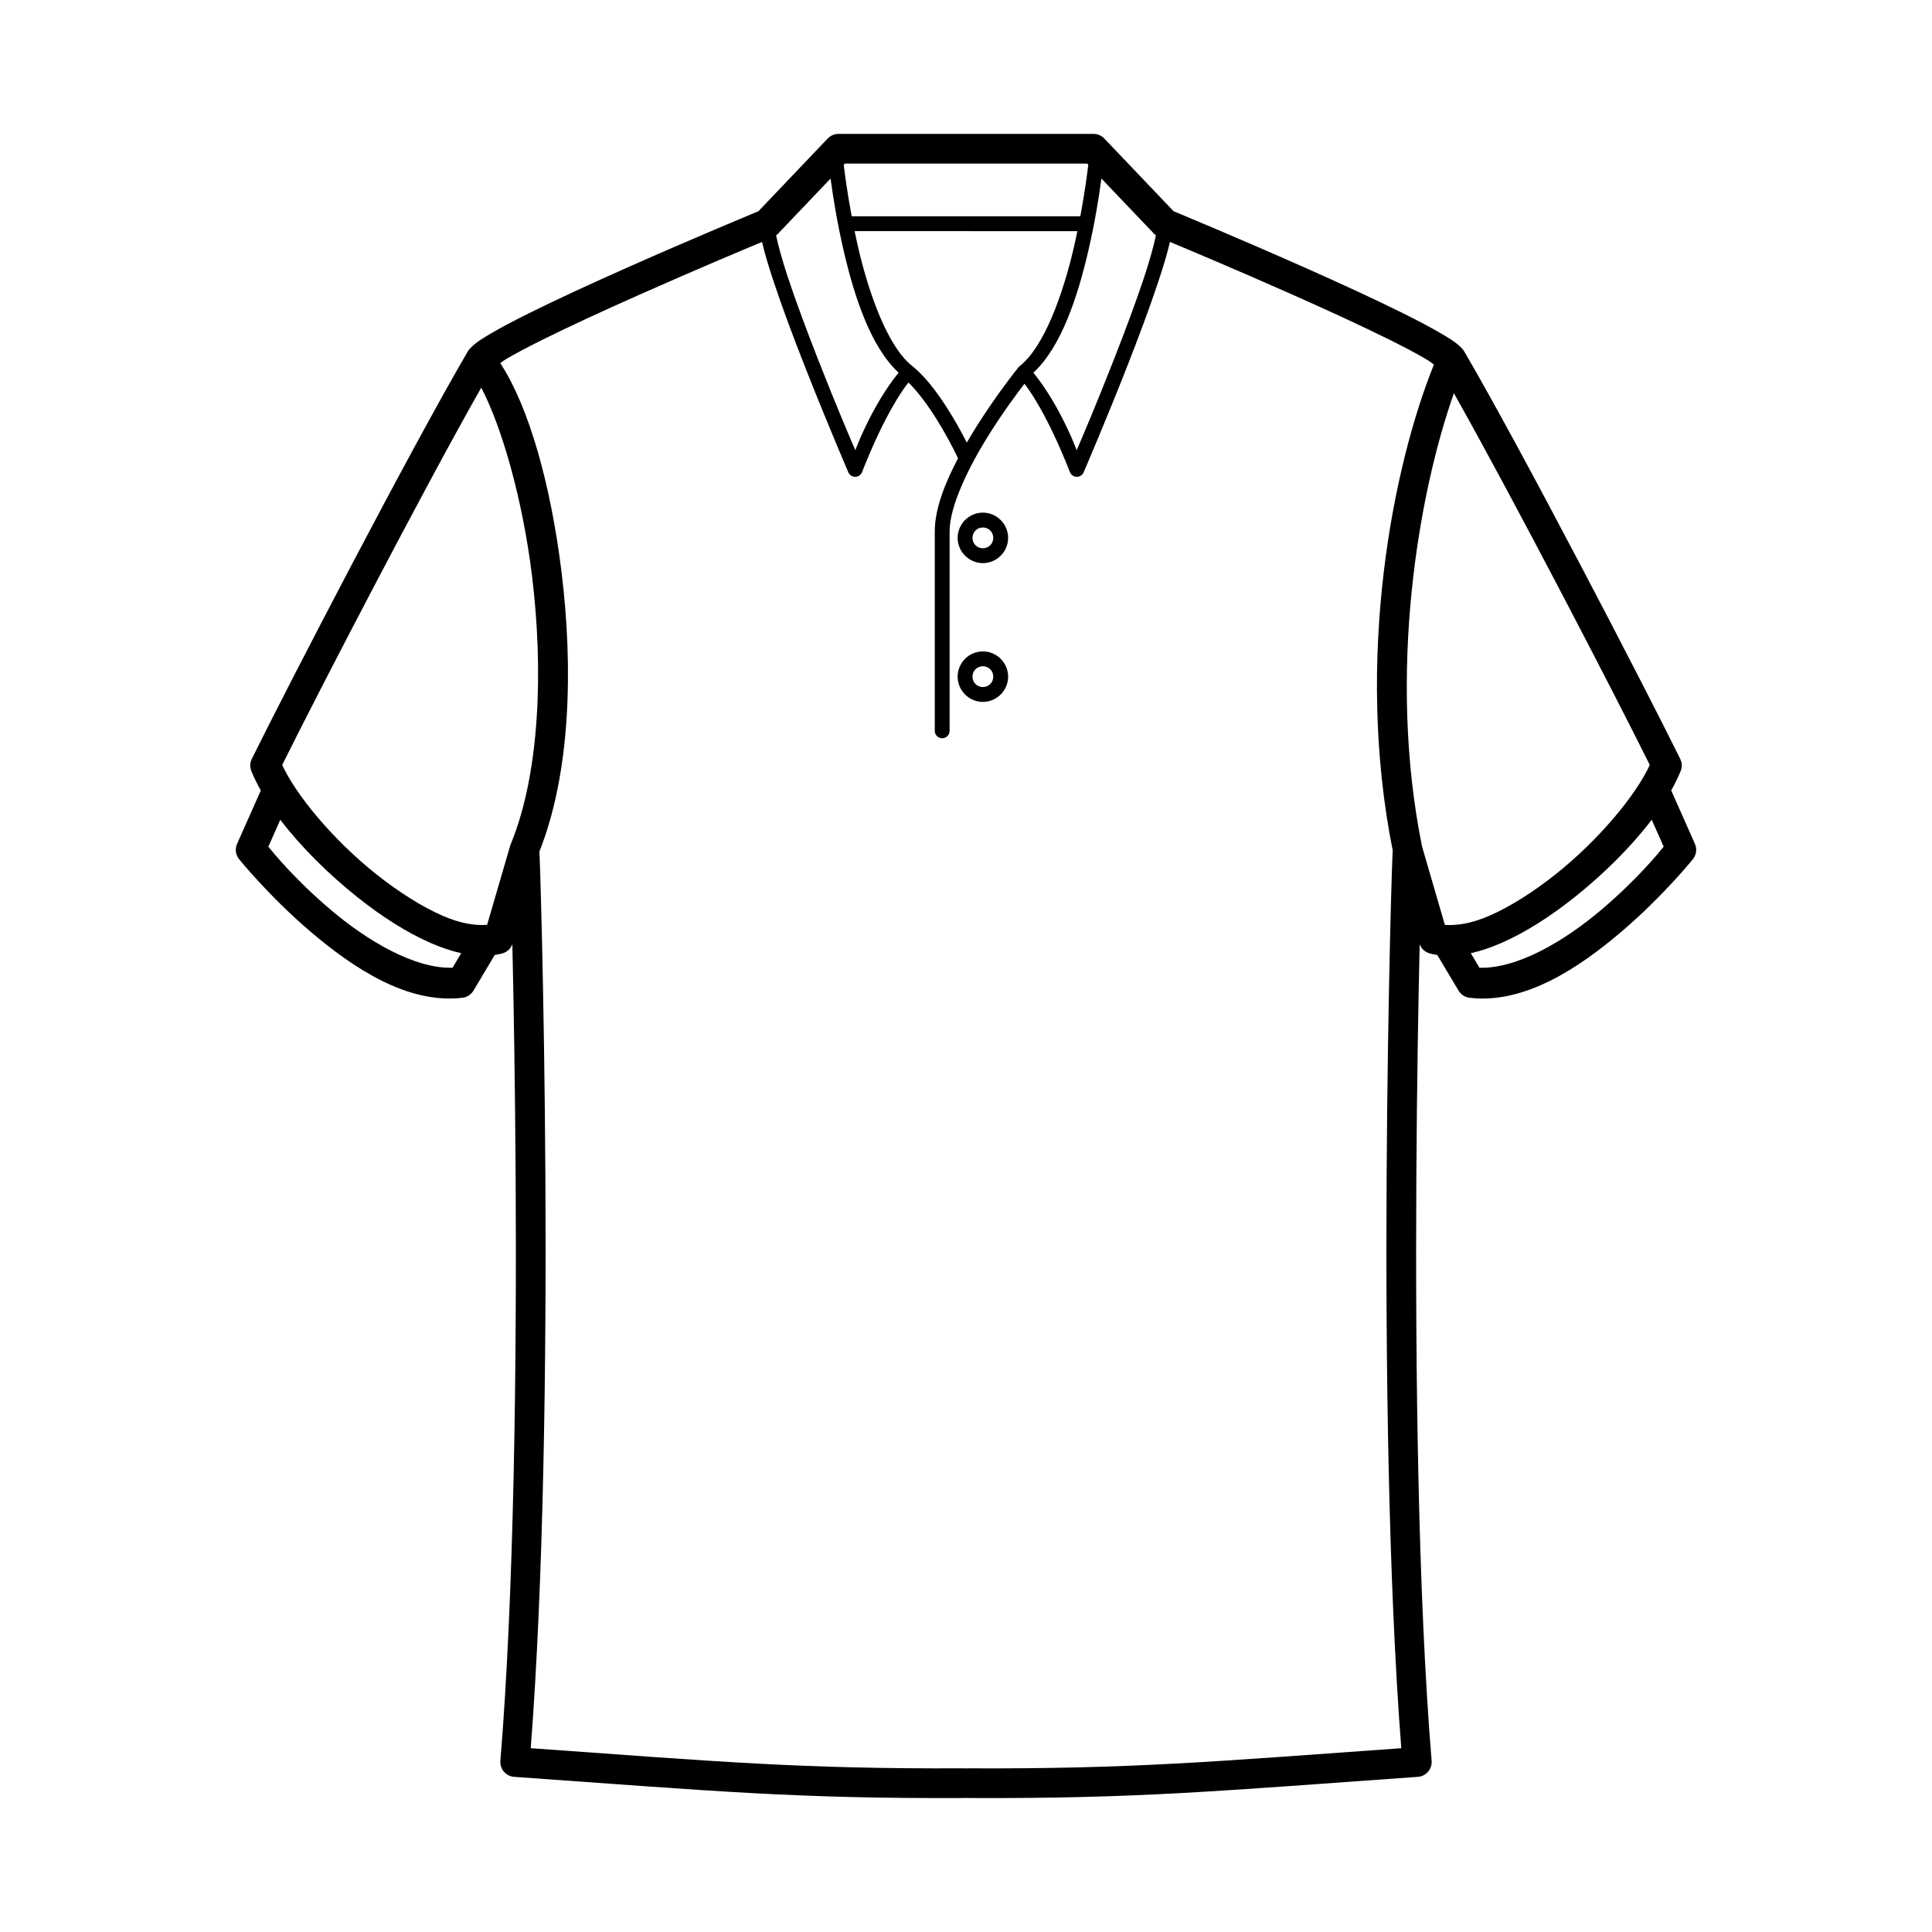<?xml version="1.0" encoding="UTF-8"?>
<!-- Uploaded to: ICON Repo, www.svgrepo.com, Generator: ICON Repo Mixer Tools -->
<svg fill="#000000" width="800px" height="800px" version="1.1" viewBox="144 144 512 512" xmlns="http://www.w3.org/2000/svg">
 <path d="m400.08 179.48c-0.027 0.004-0.055 0.004-0.078 0.004h-33.793c-1.078 0-2.109 0.441-2.856 1.219l-18.371 19.285c-0.742 0.309-17.051 7.055-34.895 14.984-9.121 4.055-18.449 8.328-25.953 12.066-3.754 1.867-7.043 3.594-9.676 5.129-2.445 1.422-4.207 2.465-5.684 3.981-0.32 0.285-0.598 0.621-0.809 0.996-15.172 25.969-47.246 87.738-57.23 107.97h-0.004c-0.496 1-0.543 2.168-0.129 3.203 0.672 1.676 1.527 3.402 2.519 5.156l-6.285 14.152h-0.004c-0.602 1.348-0.395 2.918 0.531 4.066 0 0 7.898 9.824 19.031 19.293 11.133 9.469 25.574 19.184 40.168 17.434 1.211-0.145 2.285-0.844 2.91-1.887l5.641-9.453c0.664-0.102 1.328-0.234 1.98-0.406 1.242-0.328 2.242-1.242 2.684-2.445 0.355 15.574 0.73 37.328 0.875 61.902 0.289 49.344-0.379 110.04-4.047 154.51h0.004c-0.086 1.047 0.25 2.086 0.934 2.883 0.688 0.801 1.66 1.289 2.711 1.363 53.09 3.769 74.523 5.809 119.05 5.609 0.234 0.008 0.473-0.008 0.707-0.043 0.23 0.035 0.461 0.051 0.695 0.043 44.523 0.199 65.949-1.84 119.04-5.609 1.047-0.074 2.023-0.562 2.711-1.363 0.684-0.797 1.02-1.836 0.934-2.883-3.664-44.465-4.332-105.16-4.047-154.51 0.145-24.562 0.523-46.305 0.883-61.879v-0.004c0.449 1.195 1.445 2.098 2.68 2.426 0.652 0.172 1.312 0.305 1.98 0.406l5.648 9.453h-0.004c0.625 1.043 1.699 1.742 2.906 1.887 14.594 1.75 29.035-7.965 40.168-17.434 11.133-9.469 19.031-19.293 19.031-19.293 0.926-1.148 1.133-2.719 0.531-4.066l-6.285-14.156c0.988-1.754 1.844-3.477 2.516-5.152 0.414-1.035 0.371-2.199-0.125-3.203-9.984-20.23-42.062-82-57.23-107.97-0.043-0.074-0.09-0.145-0.137-0.215-0.195-0.297-0.43-0.57-0.695-0.805-1.473-1.504-3.238-2.539-5.668-3.957-2.633-1.531-5.922-3.258-9.676-5.129-7.504-3.734-16.832-8.012-25.953-12.066-17.844-7.93-34.145-14.676-34.891-14.984l-18.379-19.285h0.004c-0.746-0.777-1.773-1.219-2.848-1.219h-33.664c-0.02 0-0.035 0-0.055-0.004zm-32.188 7.871h31.961 0.148 32.113l0.297 0.309c-0.312 2.621-0.992 7.656-2.109 13.66h-60.598c-1.117-6-1.793-11.031-2.106-13.652zm-3.781 3.965c0.613 4.527 1.668 11.359 3.453 19.059 2.824 12.184 7.148 25.523 14.578 32.395-3.375 4.086-6.562 9.59-8.949 14.652-1.516 3.211-1.758 3.988-2.527 5.883-1.387-3.242-4.945-11.473-9.887-24.086-2.914-7.438-5.82-15.211-7.992-21.77-1.457-4.398-2.543-8.324-3.109-11.062h0.004c0.156-0.117 0.301-0.246 0.438-0.387zm71.781 0 13.988 14.68v0.004c0.137 0.141 0.285 0.273 0.445 0.391-0.566 2.742-1.656 6.664-3.109 11.059-2.172 6.559-5.086 14.332-8 21.77-4.941 12.621-8.5 20.855-9.887 24.094-0.77-1.895-1.012-2.676-2.527-5.891-2.391-5.062-5.574-10.566-8.949-14.652 7.43-6.871 11.762-20.211 14.586-32.398 1.785-7.699 2.84-14.535 3.453-19.059zm-65.422 13.938 59.055 0.004c-0.285 1.387-0.59 2.797-0.922 4.234-2.918 12.594-7.945 26.504-14.359 31.504-0.043 0.031-0.082 0.066-0.117 0.102-0.109 0.098-0.207 0.211-0.289 0.332-0.27 0.332-5.559 6.883-10.934 15.41-0.906 1.438-1.805 2.93-2.691 4.449-0.828-1.613-1.914-3.664-3.25-5.938-2.906-4.949-6.75-10.73-11.113-14.277-0.02-0.02-0.043-0.039-0.066-0.059-0.008-0.008-0.02-0.012-0.027-0.02-6.414-5-11.441-18.91-14.359-31.5-0.332-1.438-0.637-2.848-0.922-4.234zm-24.52 2.852c0.652 2.941 1.746 6.5 3.098 10.582 2.207 6.672 5.144 14.492 8.07 21.965 5.856 14.949 11.703 28.516 11.703 28.516v0.004c0.32 0.734 1.051 1.203 1.852 1.188 0.801-0.02 1.512-0.52 1.797-1.27 0 0 1.711-4.535 4.285-9.988 2.238-4.742 5.184-10.18 7.984-13.738 3.16 3.074 6.391 7.812 8.832 11.973 2.453 4.184 3.926 7.285 4.32 8.129-3.465 6.547-6.164 13.398-6.164 19.348v52.734c-0.035 0.543 0.156 1.074 0.527 1.473 0.371 0.395 0.891 0.621 1.434 0.621 0.547 0 1.066-0.227 1.438-0.621 0.371-0.398 0.562-0.93 0.527-1.473v-52.73c0-6.809 5.215-17.359 10.582-25.879 3.723-5.906 7.332-10.742 9.266-13.25 2.727 3.559 5.562 8.809 7.738 13.418 2.574 5.453 4.285 9.988 4.285 9.988l0.004-0.004c0.285 0.75 0.996 1.25 1.797 1.27 0.801 0.016 1.531-0.453 1.848-1.188 0 0 5.856-13.57 11.711-28.516 2.926-7.473 5.852-15.293 8.062-21.965 1.352-4.082 2.445-7.641 3.098-10.582 3.656 1.523 16.879 7.043 32.672 14.059 9.062 4.027 18.32 8.277 25.641 11.918 3.66 1.82 6.84 3.5 9.227 4.891 1.398 0.816 1.695 1.098 2.426 1.633-10.848 26.781-21.086 77.918-10.926 128.78v0.023c-0.02 0.301-0.035 0.695-0.059 1.234-0.047 1.098-0.105 2.734-0.176 4.867-0.137 4.266-0.312 10.512-0.492 18.328-0.359 15.629-0.742 37.516-0.887 62.242-0.281 48.152 0.43 106.63 3.887 151.21-49.656 3.551-71.699 5.523-114.61 5.332l-0.004-0.004c-0.25-0.012-0.5 0.004-0.746 0.039-0.242-0.035-0.484-0.047-0.727-0.039-42.918 0.191-64.961-1.781-114.62-5.332 3.453-44.578 4.168-103.06 3.887-151.21-0.145-24.727-0.527-46.613-0.887-62.242-0.18-7.812-0.352-14.062-0.484-18.324-0.066-2.133-0.129-3.769-0.176-4.867-0.02-0.43-0.031-0.707-0.043-0.98 8.297-20.891 8.973-48.73 5.871-74.031-2.879-23.445-8.684-43.852-16.234-55.406 0.707-0.492 0.781-0.629 1.844-1.25 2.383-1.391 5.566-3.066 9.227-4.891 7.32-3.644 16.578-7.891 25.641-11.918 15.793-7.019 29.012-12.539 32.668-14.059zm-74.414 38.625c5.344 10.191 10.918 29.215 13.453 49.859 3.039 24.762 2.106 52.203-5.57 70.949-0.098 0.211-0.18 0.43-0.238 0.652l-6.09 20.898c-3.102 0.254-7.027-0.34-11.695-2.363-5.609-2.43-11.84-6.398-17.762-11.113-11.305-9.004-21.133-20.809-24.848-28.895 9.711-19.574 37.223-72.613 52.75-99.988zm257.77 1.496c15.656 27.762 42.363 79.262 51.906 98.492-3.715 8.086-13.551 19.887-24.855 28.895-5.922 4.719-12.145 8.684-17.754 11.113-4.668 2.023-8.602 2.617-11.703 2.363l-6.043-20.777c-9.27-45.812-0.953-93.57 8.445-120.09zm-124.83 31.625c-3.672 0-6.691 3.019-6.691 6.691s3.019 6.691 6.691 6.691 6.691-3.019 6.691-6.691-3.019-6.691-6.691-6.691zm0 3.938c1.543 0 2.754 1.211 2.754 2.754s-1.207 2.754-2.754 2.754c-1.543 0-2.754-1.207-2.754-2.754 0-1.543 1.211-2.754 2.754-2.754zm0 32.84c-3.672 0-6.691 3.019-6.691 6.691s3.019 6.691 6.691 6.691 6.691-3.019 6.691-6.691-3.019-6.691-6.691-6.691zm0 3.938c1.543 0 2.754 1.211 2.754 2.754s-1.207 2.754-2.754 2.754c-1.543 0-2.754-1.207-2.754-2.754 0-1.543 1.211-2.754 2.754-2.754zm-186.19 40.676c5.414 7.113 12.648 14.316 20.453 20.535 6.332 5.043 13.02 9.359 19.531 12.18 2.68 1.16 5.344 2.07 7.961 2.652l-2.301 3.852c-10.016 0.285-22.492-7.023-32.434-15.48-9.547-8.121-15.188-15.148-16.379-16.598zm363.44 0 3.172 7.144c-1.191 1.449-6.84 8.477-16.387 16.598-9.941 8.457-22.418 15.766-32.434 15.48l-2.297-3.856c2.617-0.582 5.281-1.492 7.957-2.652 6.512-2.82 13.207-7.137 19.539-12.18 7.801-6.215 15.039-13.422 20.449-20.535z"/>
</svg>